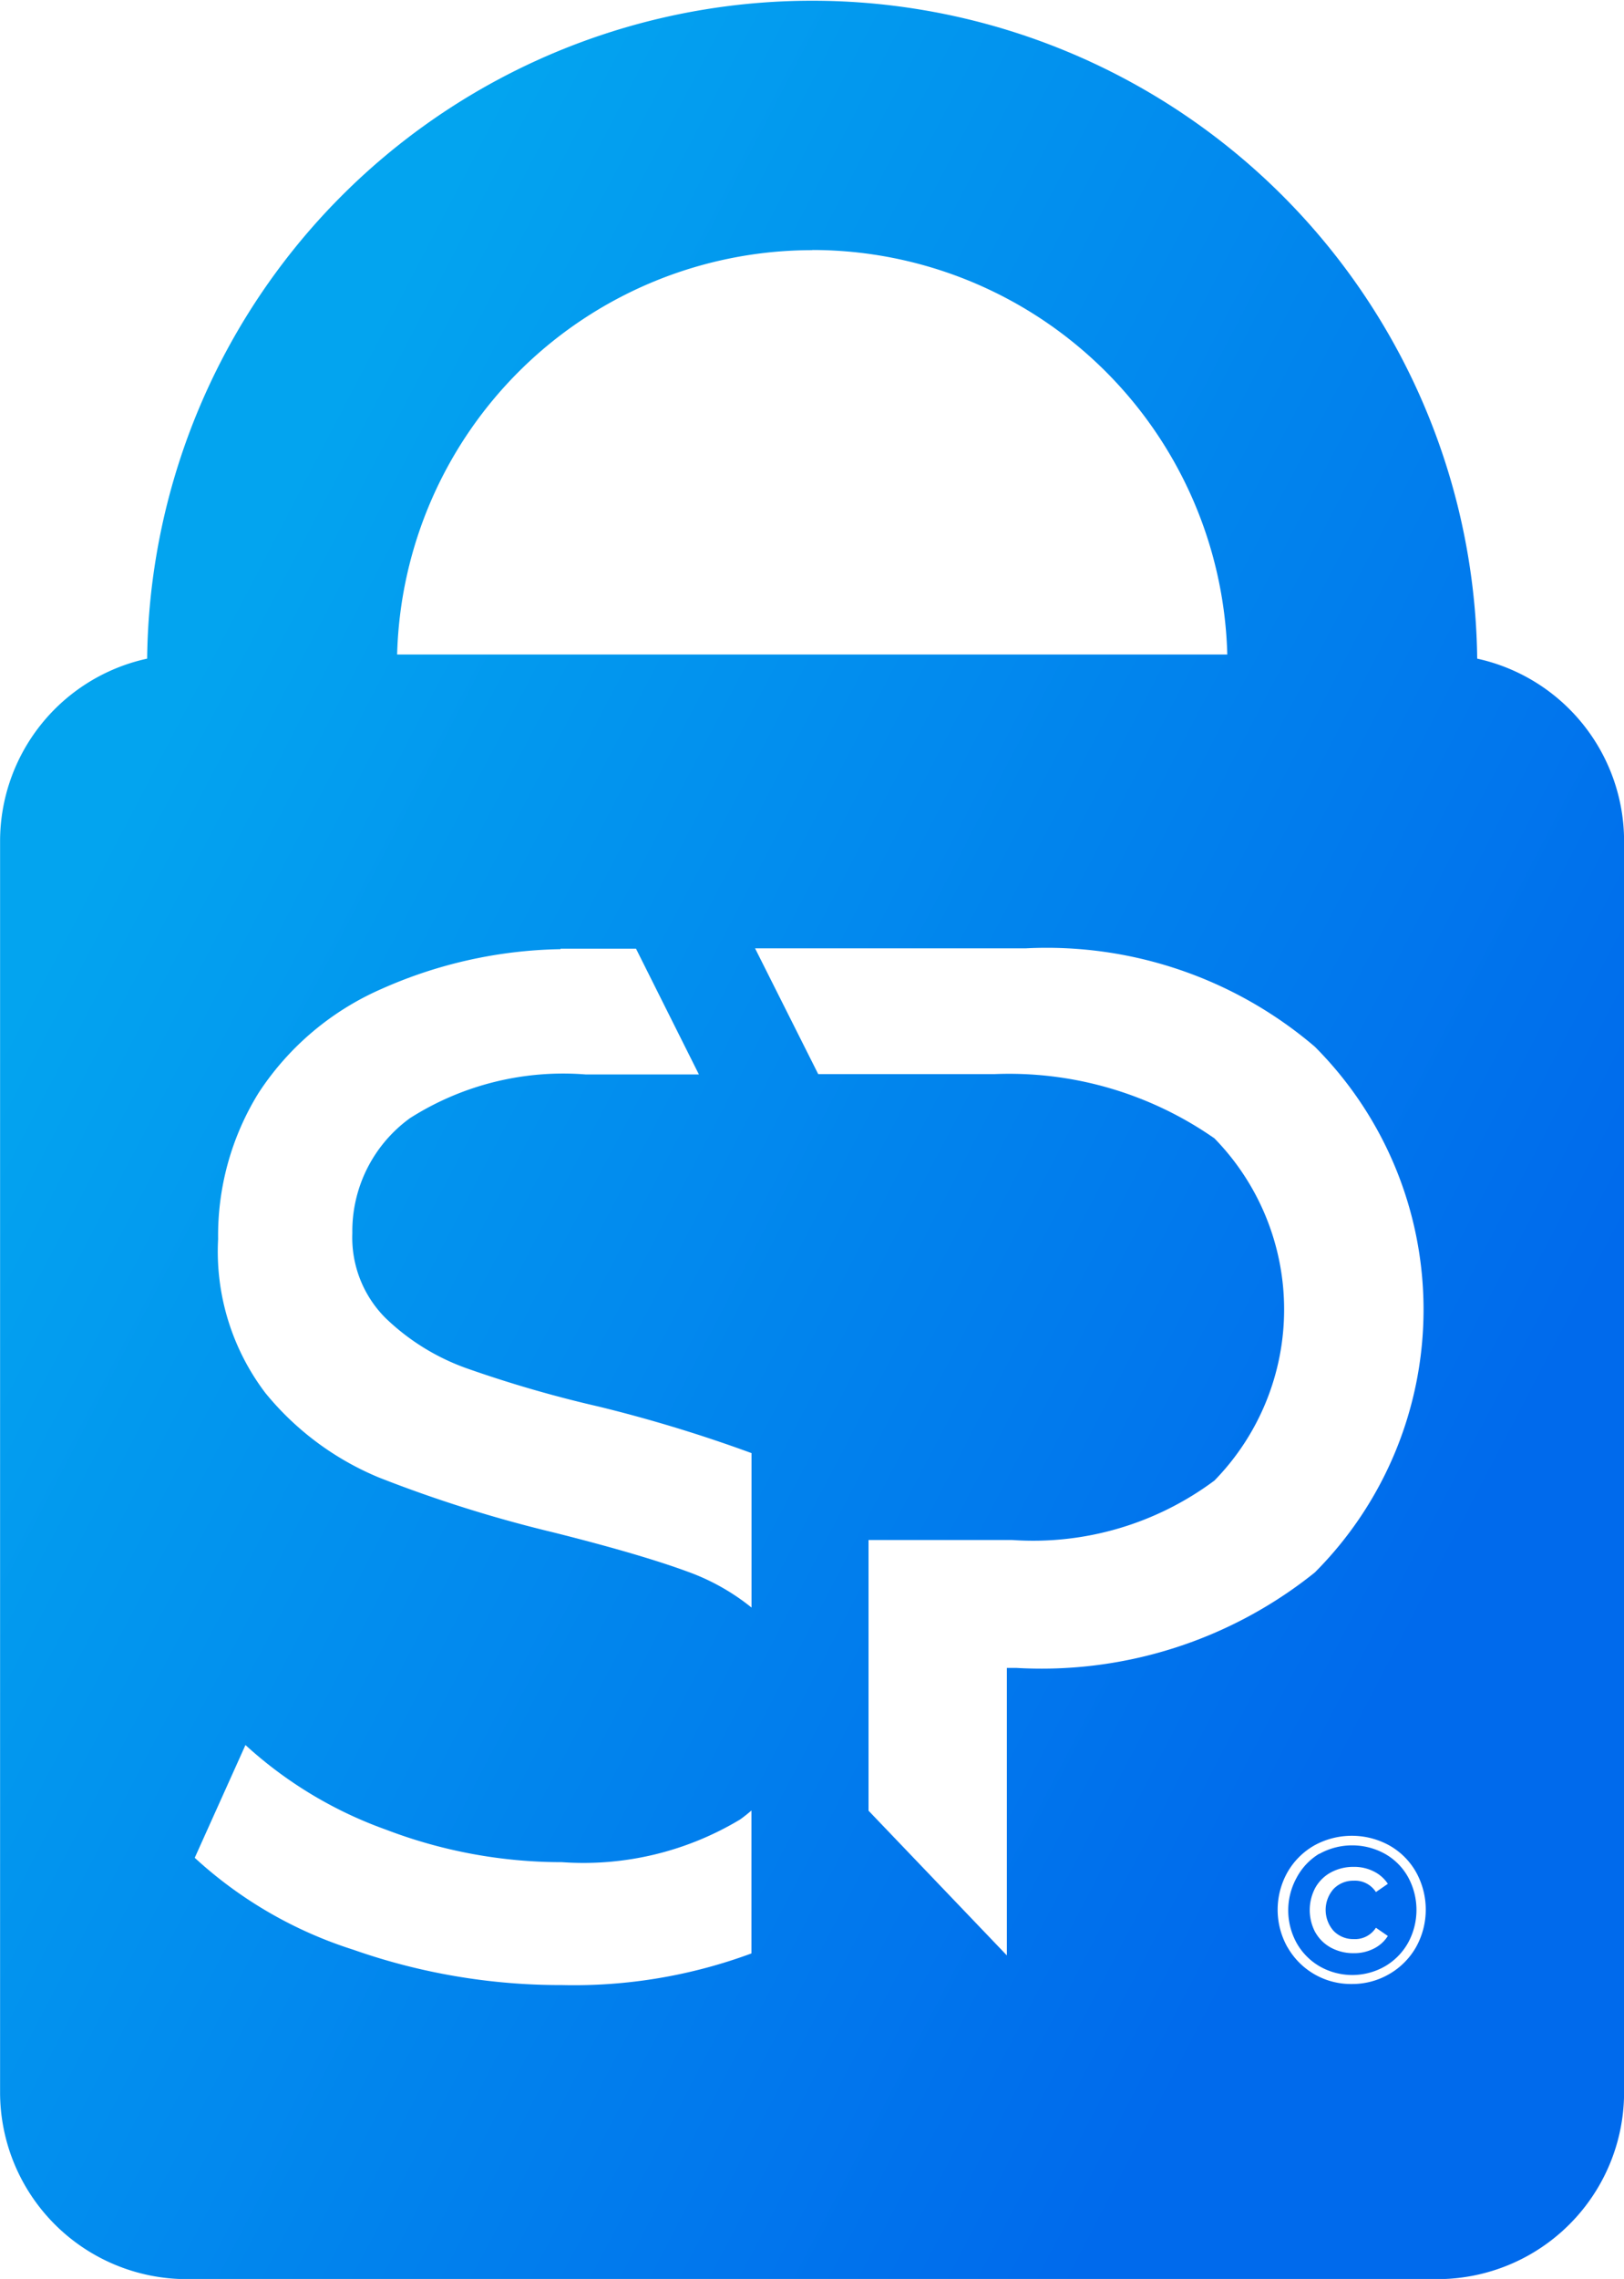 <svg xmlns="http://www.w3.org/2000/svg" xmlns:xlink="http://www.w3.org/1999/xlink" width="19.723" height="27.667" viewBox="0 0 19.723 27.667">
  <defs>
    <linearGradient id="linear-gradient" x1="0.85" y1="0.75" x2="0.15" y2="0.25" gradientUnits="objectBoundingBox">
      <stop offset="0" stop-color="#006aec"/>
      <stop offset="0.001" stop-color="#006aec"/>
      <stop offset="1" stop-color="#03a4ef"/>
    </linearGradient>
  </defs>
  <path id="Rectangle_2_copy" data-name="Rectangle 2 copy" d="M696.185,58.1H681a2.269,2.269,0,0,1-2.269-2.269V40.644a2.269,2.269,0,0,1,1.786-2.217,8.077,8.077,0,0,1,16.153,0,2.269,2.269,0,0,1,1.784,2.216V55.83A2.268,2.268,0,0,1,696.185,58.1Zm-1.818-4.029a.884.884,0,0,0,.778.446.891.891,0,0,0,.456-.12.88.88,0,0,0,.326-.327.937.937,0,0,0,0-.912.852.852,0,0,0-.322-.322.943.943,0,0,0-.915,0,.873.873,0,0,0-.325.326.928.928,0,0,0,0,.907Zm-5.7-10.6h2.138a4.355,4.355,0,0,1,2.674.78,2.972,2.972,0,0,1,0,4.154,3.684,3.684,0,0,1-2.455.722h-.066v0h-1.68v3.286l1.68,1.757V50.68h.117a5.3,5.3,0,0,0,3.623-1.159,4.517,4.517,0,0,0,0-6.383,5.016,5.016,0,0,0-3.511-1.194H687.9ZM683.018,54.1a7.592,7.592,0,0,0,2.538.43,6.21,6.21,0,0,0,2.3-.384V52.411c-.044.038-.089.074-.138.109a3.692,3.692,0,0,1-2.163.518,5.975,5.975,0,0,1-2.138-.395,5.039,5.039,0,0,1-1.706-1.027l-.616,1.369A5.141,5.141,0,0,0,683.018,54.1Zm.7-10.1a3.467,3.467,0,0,1,2.125-.525h1.375l-.764-1.527h-.916v.006a5.555,5.555,0,0,0-2.177.484A3.414,3.414,0,0,0,681.87,43.7a3.29,3.29,0,0,0-.491,1.773,2.841,2.841,0,0,0,.574,1.869,3.511,3.511,0,0,0,1.381,1.027,16.025,16.025,0,0,0,2.122.667q1.048.263,1.622.474a2.675,2.675,0,0,1,.779.437V48.072a17.383,17.383,0,0,0-1.852-.564,14.757,14.757,0,0,1-1.606-.465,2.742,2.742,0,0,1-.99-.614,1.381,1.381,0,0,1-.4-1.027A1.694,1.694,0,0,1,683.717,44Zm4.876-10.532a5.043,5.043,0,0,0-5.041,4.909h10.082A5.043,5.043,0,0,0,688.593,33.466Zm6.158,19.47a.821.821,0,0,1,.8,0,.734.734,0,0,1,.278.28.831.831,0,0,1,0,.8.762.762,0,0,1-.281.285.8.8,0,0,1-.792,0,.757.757,0,0,1-.28-.284.821.821,0,0,1,0-.792A.753.753,0,0,1,694.751,52.936Zm-.047.953a.479.479,0,0,0,.191.186.573.573,0,0,0,.277.066.523.523,0,0,0,.242-.056.426.426,0,0,0,.17-.153l-.145-.1a.3.3,0,0,1-.27.138.331.331,0,0,1-.244-.1.384.384,0,0,1,0-.509.331.331,0,0,1,.244-.1.3.3,0,0,1,.27.138l.145-.1a.434.434,0,0,0-.17-.15.524.524,0,0,0-.242-.056.573.573,0,0,0-.277.066.479.479,0,0,0-.191.186.575.575,0,0,0,0,.545Z" transform="translate(-678.73 -30.431)" fill="url(#linear-gradient)"/>
</svg>
